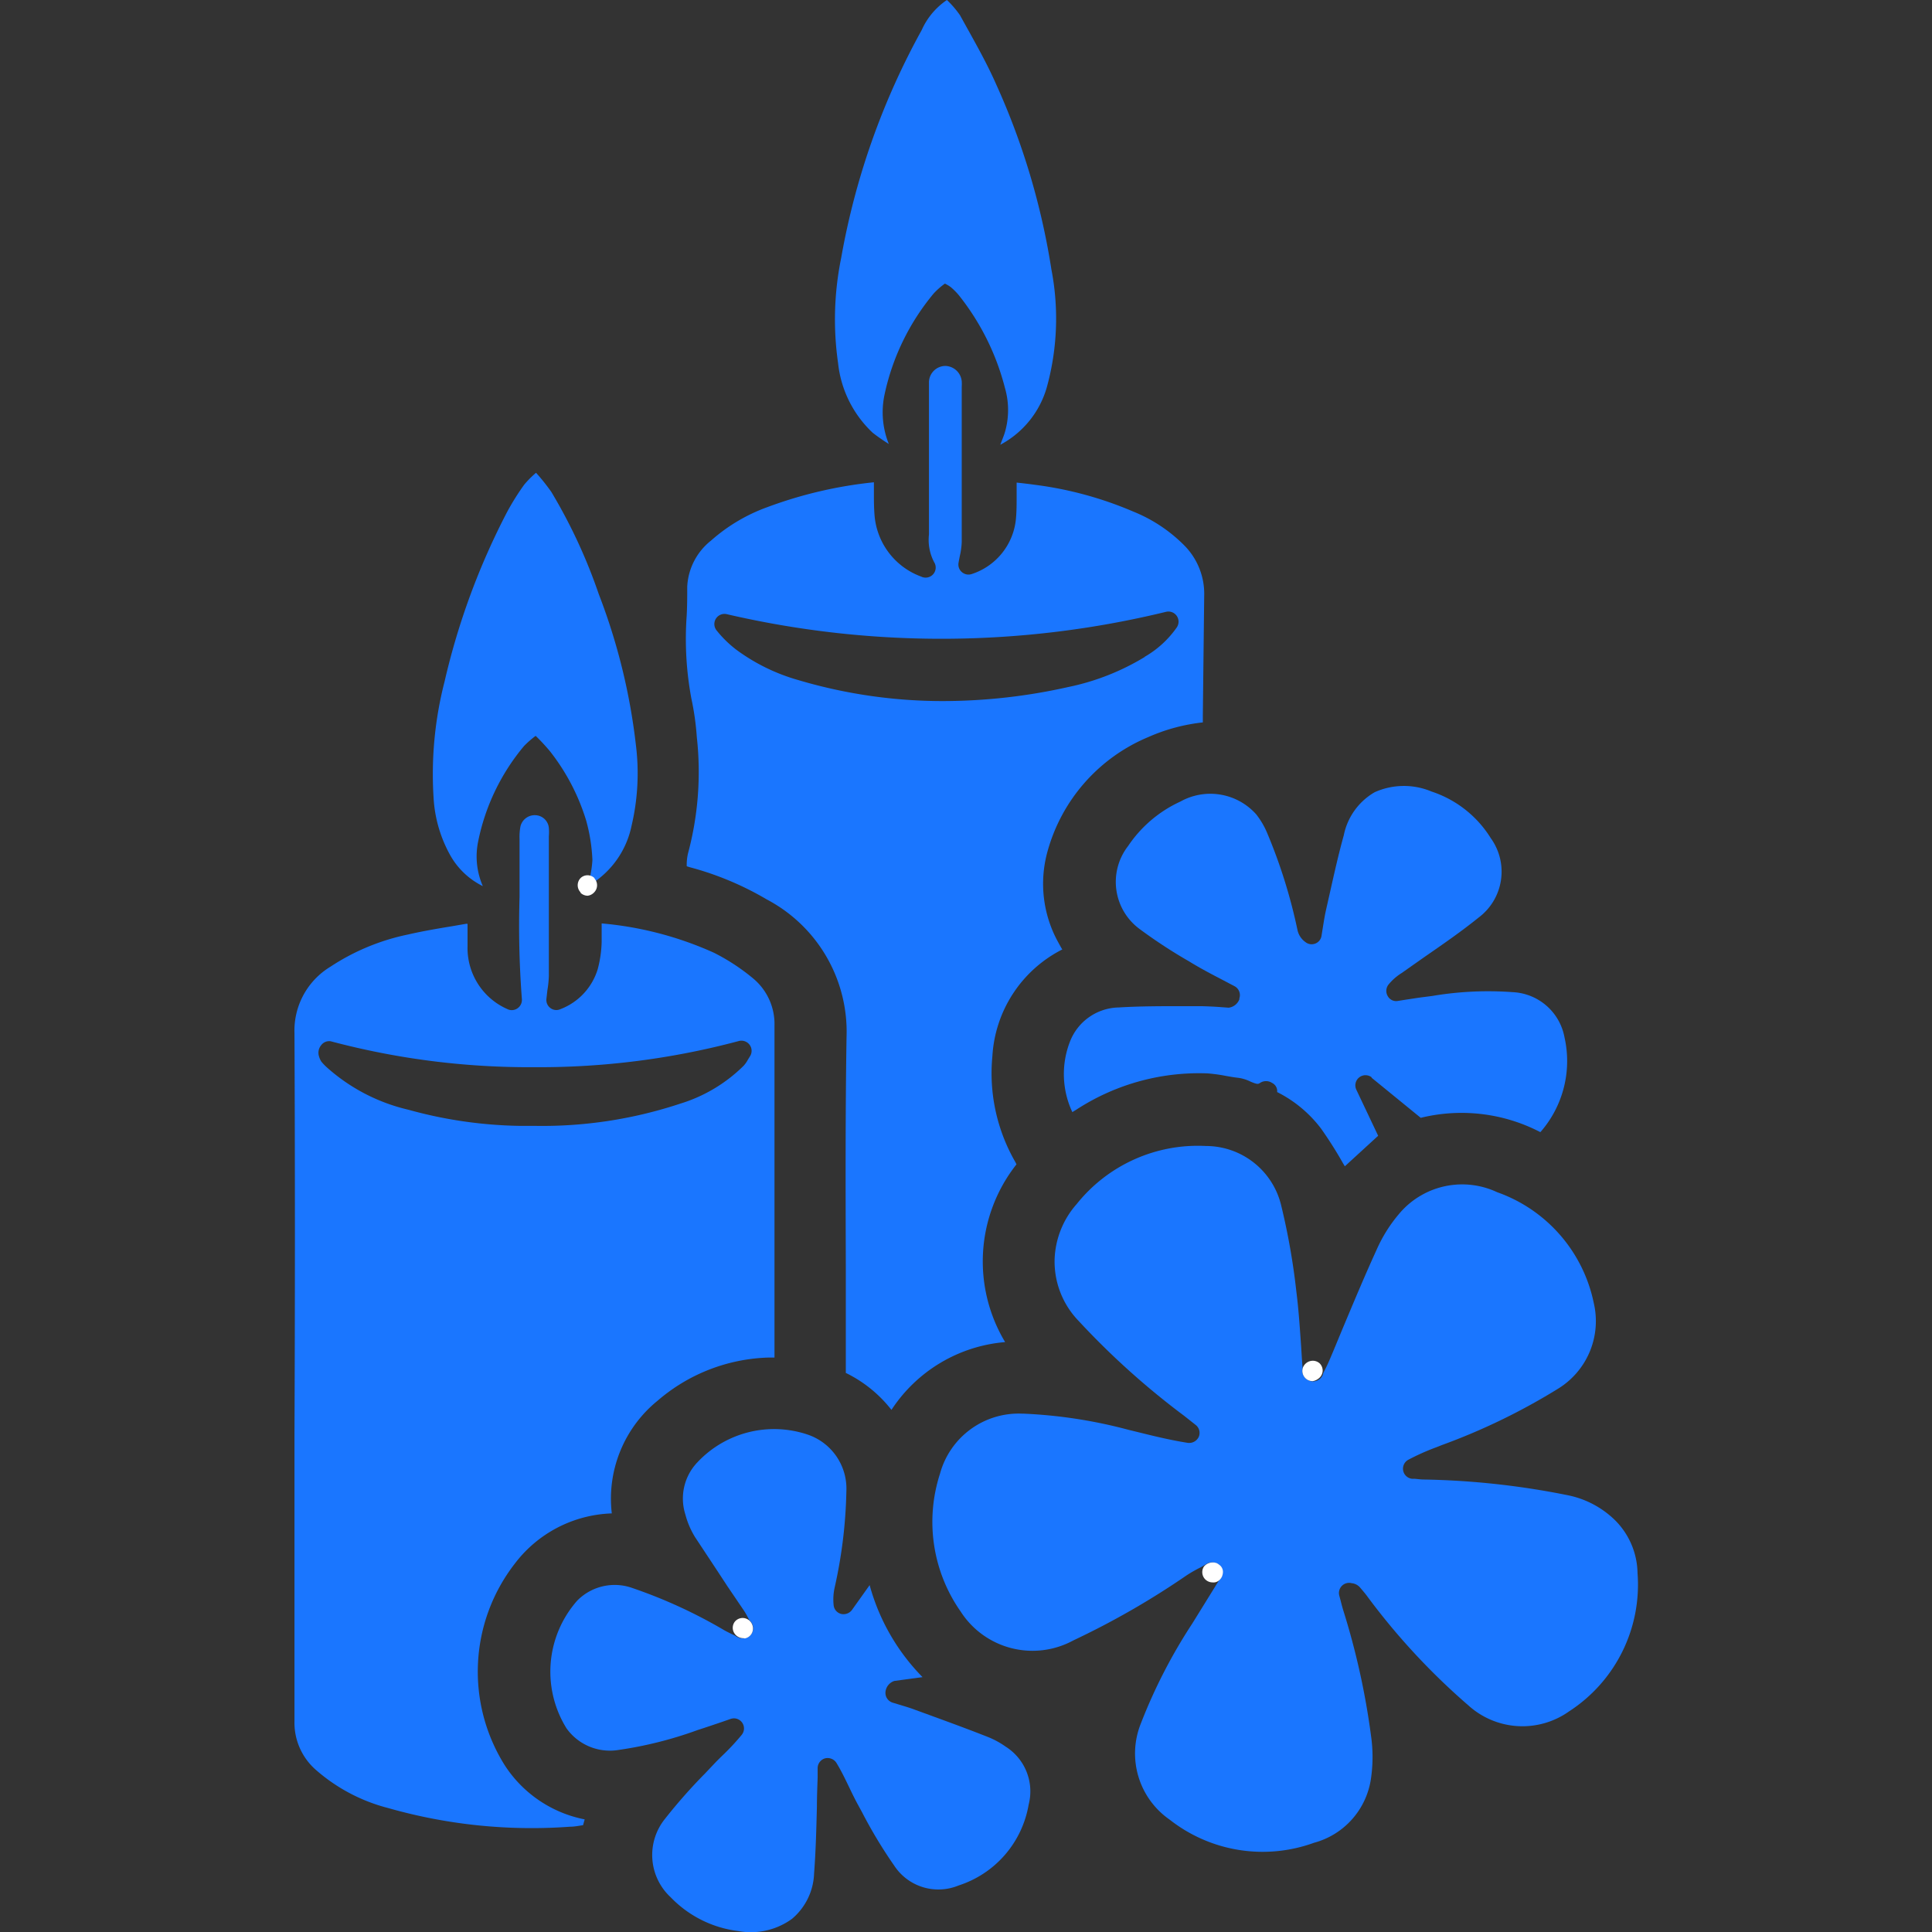 <svg id="Слой_1" data-name="Слой 1" xmlns="http://www.w3.org/2000/svg" viewBox="0 0 24 24"><rect x="0" y="0" width="24" height="24" fill="#333333" stroke="none"/><defs><style>.cls-1{fill:#1a76ff;}.cls-2{fill:#fff;}</style></defs><title>690</title><path class="cls-1" d="M9.546,16.864h.075V12.737a.736.736,0,0,0-.272-.588,2.552,2.552,0,0,0-.481-.314,4.3,4.3,0,0,0-1.394-.364c0,.081,0,.155,0,.23a1.433,1.433,0,0,1-.048.335.77.77,0,0,1-.464.5.122.122,0,0,1-.125-.014.125.125,0,0,1-.049-.116L6.8,12.3a1.263,1.263,0,0,0,.018-.178q0-.651,0-1.3v-.433a.634.634,0,0,0,0-.105.174.174,0,0,0-.16-.157.183.183,0,0,0-.192.135.7.7,0,0,0-.012.159c0,.239,0,.48,0,.72a12.014,12.014,0,0,0,.029,1.27.127.127,0,0,1-.055.115.123.123,0,0,1-.128.008.828.828,0,0,1-.492-.776v-.282l-.02,0-.161.028c-.189.031-.378.063-.564.106a2.762,2.762,0,0,0-.96.4.927.927,0,0,0-.445.824q.011,2.495,0,4.989v2.265c0,.432,0,.863,0,1.294a.778.778,0,0,0,.274.611,2.187,2.187,0,0,0,.893.468,6.5,6.5,0,0,0,2.256.231c.054,0,.108-.011.162-.019h0l.02-.072a1.533,1.533,0,0,1-.994-.674,2.187,2.187,0,0,1,.124-2.5A1.576,1.576,0,0,1,7.6,18.8,1.568,1.568,0,0,1,8.169,17.4,2.206,2.206,0,0,1,9.546,16.864Zm-2.9-2.878-.188,0a5.467,5.467,0,0,1-1.383-.2A2.3,2.3,0,0,1,4.05,13.25a.769.769,0,0,1-.058-.062.261.261,0,0,1-.032-.075.148.148,0,0,1,.032-.132.123.123,0,0,1,.116-.046,9.581,9.581,0,0,0,2.522.322h.013a9.608,9.608,0,0,0,2.535-.325.127.127,0,0,1,.134.047.125.125,0,0,1,.005.142l-.027.044a.367.367,0,0,1-.053.075,1.914,1.914,0,0,1-.787.47A5.441,5.441,0,0,1,6.647,13.986Z"/><path class="cls-1" d="M20.342,19.542a.948.948,0,0,0-.273-.651,1.167,1.167,0,0,0-.6-.318,9.864,9.864,0,0,0-1.783-.194c-.038,0-.074-.006-.111-.009l-.032,0a.126.126,0,0,1-.049-.236,2.839,2.839,0,0,1,.35-.156l.068-.027a7.855,7.855,0,0,0,1.454-.707.985.985,0,0,0,.432-1.059,1.856,1.856,0,0,0-1.2-1.375,1.022,1.022,0,0,0-1.2.248,1.828,1.828,0,0,0-.3.473c-.144.315-.277.634-.411.953-.062.148-.123.3-.186.444-.017.039-.036.075-.054.111l-.009.017a.127.127,0,0,1-.057.084.131.131,0,0,1-.153-.01A.125.125,0,0,1,16.181,17c-.006-.087-.012-.174-.017-.262-.016-.227-.031-.463-.06-.692a8.463,8.463,0,0,0-.189-1.073.962.962,0,0,0-.934-.737,1.926,1.926,0,0,0-1.605.72,1.092,1.092,0,0,0-.275.68,1.061,1.061,0,0,0,.3.775,9.69,9.69,0,0,0,1.308,1.176l.144.114a.125.125,0,0,1,.038.149.132.132,0,0,1-.134.074c-.2-.031-.4-.079-.586-.125l-.155-.038a6.043,6.043,0,0,0-1.3-.2H12.7a1.013,1.013,0,0,0-1.023.746,1.939,1.939,0,0,0,.256,1.711,1.061,1.061,0,0,0,1.4.36,10.027,10.027,0,0,0,1.407-.808c.056-.037.115-.07.175-.1L15,19.421h0a.132.132,0,0,1,.113,0,.118.118,0,0,1,.073.132.123.123,0,0,1-.042.077l-.333.538a6.626,6.626,0,0,0-.637,1.237,1,1,0,0,0,.357,1.2,1.868,1.868,0,0,0,1.791.287.969.969,0,0,0,.709-.8,1.851,1.851,0,0,0,0-.532,9.233,9.233,0,0,0-.348-1.567c-.011-.038-.021-.076-.031-.116l-.015-.056a.126.126,0,0,1,.154-.154.158.158,0,0,1,.1.049c.048.056.076.089.1.123a8.386,8.386,0,0,0,1.252,1.348,1,1,0,0,0,1.249.072A1.874,1.874,0,0,0,20.342,19.542Z"/><path class="cls-1" d="M14.722,6.786a1.882,1.882,0,0,0-.644-.431,4.552,4.552,0,0,0-1.233-.334c-.07-.01-.14-.018-.216-.026v.173c0,.09,0,.181-.008.27a.8.8,0,0,1-.553.694.125.125,0,0,1-.119-.025.123.123,0,0,1-.042-.114c.005-.03.011-.06.017-.09a.912.912,0,0,0,.023-.171c0-.452,0-.905,0-1.357V4.808a.641.641,0,0,0,0-.071.21.21,0,0,0-.2-.191h0a.205.205,0,0,0-.207.2c0,.041,0,.084,0,.126V6.64a.593.593,0,0,0,.065.345.125.125,0,0,1-.161.178.887.887,0,0,1-.581-.774c-.006-.079-.007-.158-.007-.237,0-.05,0-.1,0-.149V5.991A5.347,5.347,0,0,0,9.532,6.3a2.157,2.157,0,0,0-.7.416.778.778,0,0,0-.295.571c0,.121,0,.243-.007.365a4.041,4.041,0,0,0,.058,1.023,3.373,3.373,0,0,1,.068.481A3.906,3.906,0,0,1,8.547,10.6a.614.614,0,0,0-.016.161l.038.012a3.8,3.8,0,0,1,.956.4,1.857,1.857,0,0,1,.991,1.712c-.015.947-.012,1.911-.009,2.843q0,.589,0,1.177v.15a1.617,1.617,0,0,1,.567.459,1.872,1.872,0,0,1,1.412-.842,1.947,1.947,0,0,1,.141-2.208l-.012-.025a2.209,2.209,0,0,1-.287-1.322,1.59,1.59,0,0,1,.863-1.32l.006,0c-.017-.029-.034-.059-.05-.089a1.5,1.5,0,0,1-.135-1.129,2.16,2.16,0,0,1,1.253-1.423,2.277,2.277,0,0,1,.677-.182c0-.029,0-.056,0-.084l.017-1.49A.853.853,0,0,0,14.722,6.786Zm-.5,1.374a2.986,2.986,0,0,1-.954.375,7.125,7.125,0,0,1-1.544.174,6.3,6.3,0,0,1-1.808-.261,2.394,2.394,0,0,1-.768-.376A1.407,1.407,0,0,1,8.9,7.829a.126.126,0,0,1,.126-.2A11.79,11.79,0,0,0,14.486,7.6a.126.126,0,0,1,.133.193A1.237,1.237,0,0,1,14.218,8.16Z"/><path class="cls-1" d="M12.778,22.419a.657.657,0,0,0-.286-.722,1.048,1.048,0,0,0-.216-.118c-.3-.119-.613-.231-.921-.344-.059-.022-.118-.039-.177-.057l-.089-.027A.127.127,0,0,1,11,21.016a.159.159,0,0,1,.111-.135l.349-.047a2.61,2.61,0,0,1-.657-1.143l-.22.309a.131.131,0,0,1-.133.049.125.125,0,0,1-.094-.106.682.682,0,0,1,.013-.225,5.949,5.949,0,0,0,.145-1.194.709.709,0,0,0-.472-.7,1.306,1.306,0,0,0-1.383.346.652.652,0,0,0-.145.644,1.036,1.036,0,0,0,.121.282c.132.2.269.406.4.607l.211.311a1.073,1.073,0,0,1,.063.115h0a.126.126,0,0,1-.064.223.16.16,0,0,1-.11-.031l-.027-.013c-.039-.019-.078-.038-.115-.059a6.192,6.192,0,0,0-1.14-.523.653.653,0,0,0-.682.157,1.334,1.334,0,0,0-.133,1.588.663.663,0,0,0,.649.267,4.887,4.887,0,0,0,.98-.247c.1-.032.2-.066.3-.1l.112-.039a.145.145,0,0,1,.041-.006.125.125,0,0,1,.1.054.126.126,0,0,1-.007.152A2.939,2.939,0,0,1,9,21.783c-.047.045-.093.09-.137.137l-.108.114a6.7,6.7,0,0,0-.494.56.715.715,0,0,0,.071.975,1.4,1.4,0,0,0,.838.419.869.869,0,0,0,.668-.151.772.772,0,0,0,.275-.567c.021-.274.028-.555.035-.828,0-.12.005-.239.009-.36,0-.025,0-.05,0-.075v-.042a.127.127,0,0,1,.092-.122.13.13,0,0,1,.142.057c.061.1.112.207.162.311.036.075.072.149.112.221l.043.079a5.911,5.911,0,0,0,.4.664.656.656,0,0,0,.8.247A1.281,1.281,0,0,0,12.778,22.419Z"/><path class="cls-1" d="M17.036,13.386l.613.5a2.123,2.123,0,0,1,1.486.178,1.339,1.339,0,0,0,.3-1.177.687.687,0,0,0-.642-.562,4.167,4.167,0,0,0-1,.047l-.1.013c-.076.009-.152.022-.228.033l-.1.016a.119.119,0,0,1-.126-.06.127.127,0,0,1,.007-.14.656.656,0,0,1,.165-.146l.3-.211c.22-.152.447-.309.656-.478a.712.712,0,0,0,.152-.987,1.369,1.369,0,0,0-.735-.579.887.887,0,0,0-.707.008.8.8,0,0,0-.384.535c-.067.241-.121.485-.176.729l-.043.191c-.017.074-.029.15-.041.225l-.016.1a.123.123,0,0,1-.077.1.124.124,0,0,1-.122-.017.248.248,0,0,1-.1-.15,6.6,6.6,0,0,0-.381-1.216,1,1,0,0,0-.132-.222.763.763,0,0,0-.941-.159,1.568,1.568,0,0,0-.65.552.727.727,0,0,0,.146,1.034,6.344,6.344,0,0,0,.612.4c.145.089.27.154.393.218l.171.09a.125.125,0,0,1,.06.15l0,.012a.164.164,0,0,1-.133.105l-.108-.008c-.076-.006-.168-.009-.228-.011h-.241c-.262,0-.529,0-.789.016a.663.663,0,0,0-.605.423,1.112,1.112,0,0,0,.029.877l.049-.03A2.792,2.792,0,0,1,15,13.334a1.964,1.964,0,0,1,.227.031c.052.009.1.018.155.024a.489.489,0,0,1,.154.048c.08.033.092.032.116.016a.136.136,0,0,1,.151,0,.112.112,0,0,1,.062.113h0a1.562,1.562,0,0,1,.545.453,5.027,5.027,0,0,1,.272.429l.024.04.414-.379-.272-.574a.126.126,0,0,1,.193-.151Z"/><path class="cls-1" d="M11.763,0a1.215,1.215,0,0,1,.163.19c.155.282.319.563.449.858a8.876,8.876,0,0,1,.686,2.3,3.212,3.212,0,0,1-.056,1.459,1.172,1.172,0,0,1-.579.718c.024-.064.039-.1.053-.141a.985.985,0,0,0,.005-.564,3.069,3.069,0,0,0-.574-1.154.832.832,0,0,0-.1-.1.464.464,0,0,0-.072-.043.935.935,0,0,0-.138.121,2.907,2.907,0,0,0-.613,1.263,1.055,1.055,0,0,0,.054.608,2.332,2.332,0,0,1-.2-.139,1.386,1.386,0,0,1-.43-.865,3.817,3.817,0,0,1,.039-1.31,9.13,9.13,0,0,1,1-2.828A.883.883,0,0,1,11.763,0Z"/><path class="cls-1" d="M7.3,11a1.272,1.272,0,0,0,.059-.317,2.149,2.149,0,0,0-.078-.492,2.635,2.635,0,0,0-.447-.856,2.408,2.408,0,0,0-.18-.194,1.239,1.239,0,0,0-.144.126,2.664,2.664,0,0,0-.571,1.19.923.923,0,0,0,.059.551.942.942,0,0,1-.4-.375,1.655,1.655,0,0,1-.212-.725,4.614,4.614,0,0,1,.137-1.443A8.85,8.85,0,0,1,6.3,6.359a3.11,3.11,0,0,1,.211-.337,1.2,1.2,0,0,1,.148-.149,2.53,2.53,0,0,1,.19.238A6.668,6.668,0,0,1,7.438,7.38,7.6,7.6,0,0,1,7.9,9.26a2.839,2.839,0,0,1-.055,1,1.121,1.121,0,0,1-.5.721A.2.2,0,0,1,7.293,11Z"/><path class="cls-1" d="M7.293,11l0,0Z"/><path class="cls-2" d="M7.3,11.127a.129.129,0,0,1-.079-.028h0l-.009-.008h0l0-.006a.128.128,0,0,1,0-.177.124.124,0,0,1,.173,0l0,.005h0v0a.126.126,0,0,1-.007.175A.129.129,0,0,1,7.3,11.127Z"/><polygon class="cls-1" points="16.305 17.026 16.301 17.035 16.31 17.03 16.305 17.026"/><path class="cls-2" d="M16.305,17.157a.127.127,0,0,1-.118-.173.134.134,0,0,1,.093-.077.127.127,0,0,1,.114.03l0,0a.127.127,0,0,1,.036.1.128.128,0,0,1-.058.093A.141.141,0,0,1,16.305,17.157Z"/><path class="cls-1" d="M15.061,19.531l0-.013-.006.009Z"/><path class="cls-2" d="M15.062,19.657a.128.128,0,0,1-.084-.032l0,0a.127.127,0,0,1-.022-.165.142.142,0,0,1,.161-.041.145.145,0,0,1,.026.017h0a.109.109,0,0,1,.046.116.125.125,0,0,1-.08.1A.106.106,0,0,1,15.062,19.657Z"/><polygon class="cls-1" points="9.225 20.225 9.237 20.224 9.229 20.221 9.225 20.225"/><path class="cls-2" d="M9.236,20.35a.133.133,0,0,1-.117-.067.124.124,0,0,1,.012-.141l0,0a.125.125,0,0,1,.14-.034.131.131,0,0,1,.082.135.123.123,0,0,1-.1.11Zm.087-.046h0Z"/></svg>